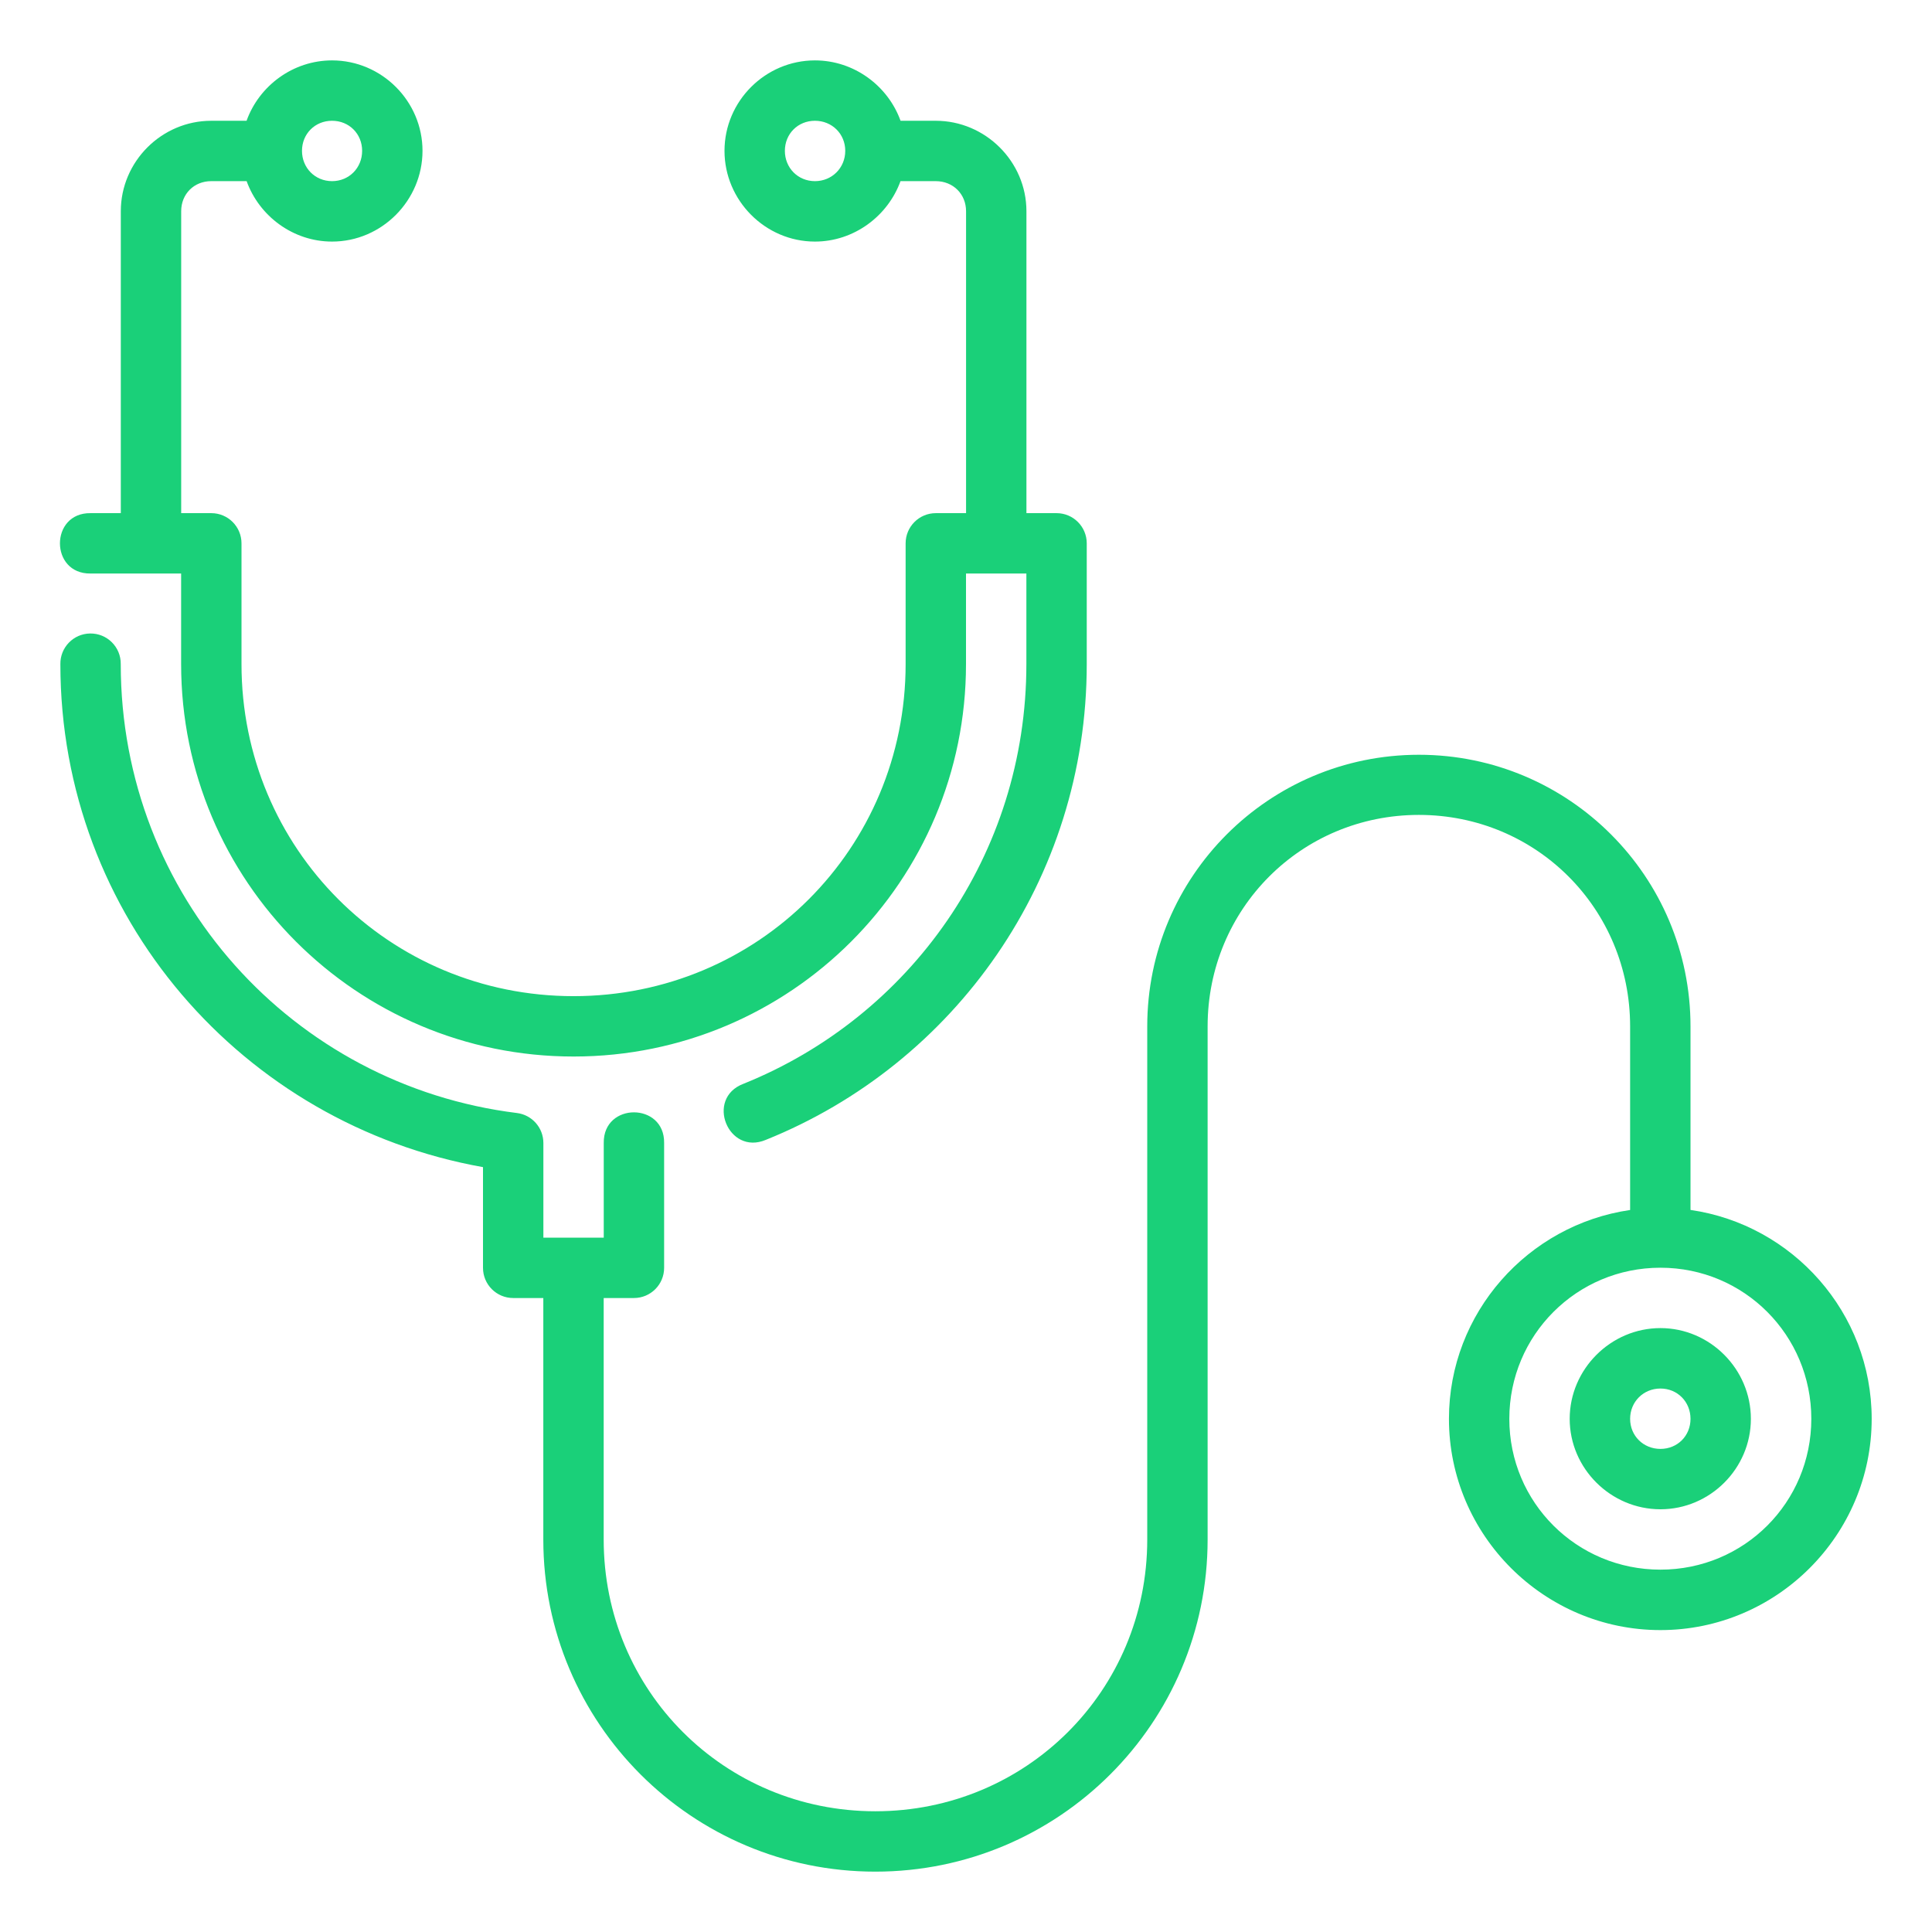 <?xml version="1.0" encoding="UTF-8"?> <svg xmlns="http://www.w3.org/2000/svg" width="1409" height="1409" viewBox="0 0 1409 1409" fill="none"> <path d="M242.172 44.047C213.667 44.047 188.968 62.567 179.823 88.077H154.067C117.857 88.077 88.106 117.828 88.106 154.038V374.239H66.047C36.275 373.823 36.275 418.689 66.047 418.268H132.094V484.316C132.094 642.491 260.121 770.518 418.297 770.518C576.473 770.518 704.5 642.491 704.5 484.316V418.268H748.531V484.316C748.531 623.686 663.321 741.699 542.135 790.429C514.184 801.069 531.024 842.948 558.56 831.277C695.997 776.012 792.563 641.665 792.563 484.316V396.255C792.561 384.096 782.705 374.239 770.547 374.239H748.574V154.038C748.574 117.828 718.651 88.077 682.442 88.077H656.771C647.583 62.567 622.841 44.047 594.336 44.047C558.12 44.047 528.375 73.79 528.375 110.006C528.375 146.223 558.12 176.184 594.336 176.184C622.789 176.184 647.501 157.59 656.728 132.109H682.442C695.019 132.109 704.543 141.46 704.543 154.038V374.239H682.485C670.326 374.239 660.47 384.096 660.469 396.255V484.316C660.469 618.86 552.841 726.489 418.297 726.489C283.753 726.489 176.125 618.86 176.125 484.316V396.255C176.124 384.096 166.268 374.239 154.109 374.239H132.137V154.038C132.137 141.46 141.489 132.109 154.067 132.109H179.866C189.05 157.59 213.719 176.184 242.172 176.184C278.388 176.184 308.133 146.223 308.133 110.006C308.133 73.79 278.388 44.047 242.172 44.047ZM242.172 88.077C254.592 88.077 264.102 97.587 264.102 110.006C264.102 122.426 254.592 132.109 242.172 132.109C229.752 132.109 220.242 122.426 220.242 110.006C220.242 97.587 229.752 88.077 242.172 88.077ZM594.336 88.077C606.756 88.077 616.438 97.587 616.438 110.006C616.438 122.426 606.756 132.109 594.336 132.109C581.916 132.109 572.406 122.426 572.406 110.006C572.406 97.587 581.916 88.077 594.336 88.077ZM65.703 462C53.561 462.167 43.865 472.174 44.031 484.316C44.031 668.564 177.009 819.922 352.25 851.185V924.627C352.251 936.786 362.107 946.643 374.266 946.643H396.238V1122.81C396.238 1256.59 504.585 1364.98 638.367 1364.98C772.149 1364.98 880.711 1256.59 880.711 1122.81V748.545C880.711 662.788 949.02 594.309 1034.78 594.309C1120.53 594.309 1188.84 662.788 1188.84 748.545V882.447C1114.39 893.237 1056.71 957.413 1056.71 1034.75C1056.71 1119.6 1126.09 1188.82 1210.95 1188.82C1295.8 1188.82 1365.01 1119.6 1365.01 1034.75C1365.01 957.367 1307.37 893.137 1232.88 882.404V748.545C1232.88 639.156 1144.17 550.45 1034.78 550.45C925.388 550.45 836.68 639.156 836.68 748.545V1122.81C836.68 1232.96 748.518 1320.95 638.367 1320.95C528.216 1320.95 440.27 1232.96 440.27 1122.81V946.643H462.328C474.487 946.643 484.343 936.786 484.344 924.627V833.554C484.768 803.782 439.891 803.782 440.313 833.554V902.614H396.281V833.554C396.278 822.445 387.999 813.082 376.975 811.714C213.584 791.467 88.063 653.594 88.063 484.316C88.232 471.904 78.114 461.806 65.703 462ZM1210.95 924.544C1272 924.544 1320.98 973.695 1320.98 1034.75C1320.98 1095.81 1272 1144.74 1210.95 1144.74C1149.89 1144.74 1100.74 1095.81 1100.74 1034.75C1100.74 973.695 1149.89 924.544 1210.95 924.544ZM1210.95 968.573C1174.73 968.573 1144.77 998.534 1144.77 1034.75C1144.77 1070.97 1174.73 1100.71 1210.95 1100.71C1247.16 1100.71 1276.91 1070.97 1276.91 1034.75C1276.91 998.534 1247.16 968.573 1210.95 968.573ZM1210.95 1012.65C1223.37 1012.65 1232.88 1022.33 1232.88 1034.75C1232.88 1047.17 1223.37 1056.68 1210.95 1056.68C1198.53 1056.68 1188.84 1047.17 1188.84 1034.75C1188.84 1022.33 1198.53 1012.65 1210.95 1012.65Z" fill="#1AD079"></path> </svg> 
